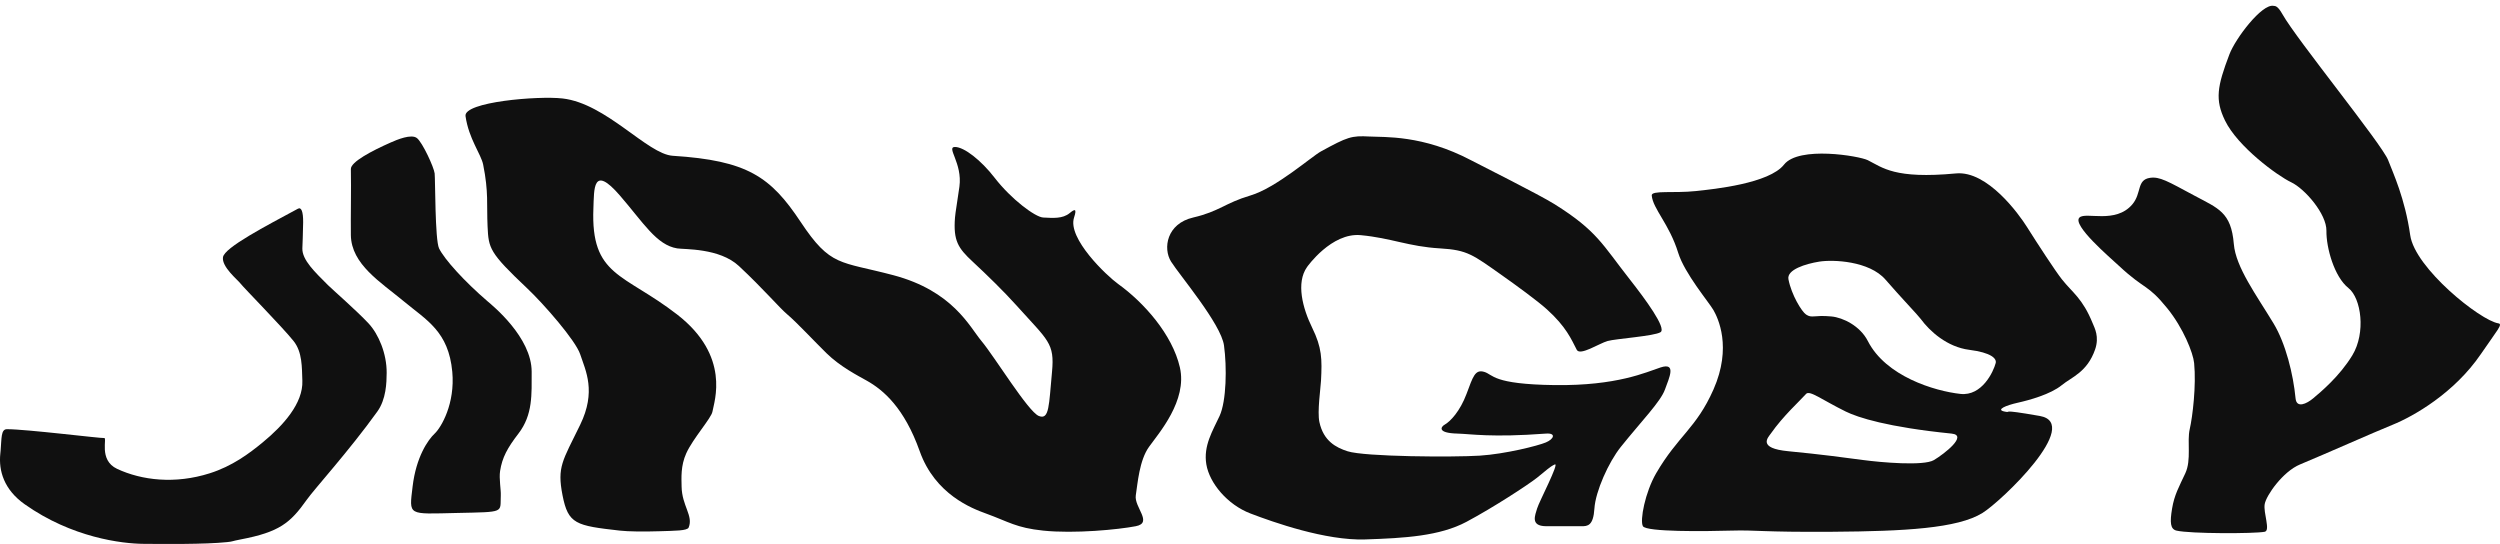 <?xml version="1.0" encoding="UTF-8" standalone="no"?>
<!DOCTYPE svg PUBLIC "-//W3C//DTD SVG 1.1//EN" "http://www.w3.org/Graphics/SVG/1.1/DTD/svg11.dtd">
<svg width="100%" height="100%" viewBox="0 0 1080 235" version="1.1" xmlns="http://www.w3.org/2000/svg" xmlns:xlink="http://www.w3.org/1999/xlink" xml:space="preserve" xmlns:serif="http://www.serif.com/" style="fill-rule:evenodd;clip-rule:evenodd;stroke-linejoin:round;stroke-miterlimit:2;">
    <g id="Traced" transform="matrix(1.905,0,0,1.905,-488.505,-628.025)">
        <path d="M324,377C316.781,380.893 307.327,385.797 307,388C306.673,390.203 310.363,393.146 311,394C311.637,394.854 320.424,403.78 323,407C325.023,409.529 324.88,412.971 325,416C325.204,421.139 320.643,426.179 316,430C312.906,432.546 309.104,435.378 304,437C296.123,439.503 288.581,438.603 283,436C278.64,433.966 280.921,428.714 280,429C279.588,429.128 262.207,426.978 258,427C256.627,427.007 256.813,429.036 256.57,431.883C256.552,432.096 256.531,432.313 256.507,432.535C256.089,436.43 257.347,440.704 262,444C272.767,451.626 284.153,452.966 289,453C293.409,453.031 302.812,453.138 307.917,452.61C309.385,452.458 308.816,452.416 311,452C319.806,450.323 322.249,448.282 326,443C327.804,440.459 335.555,431.97 342,423C344.003,420.213 344.105,416.475 344.118,414.221C344.145,409.867 342.285,405.446 340,403C337.366,400.18 331.695,395.218 330.817,394.339C327.806,391.325 324.938,388.629 325,386C325.022,385.056 325.151,382.727 325.178,380.113C325.203,377.657 324.77,376.585 324,377Z" style="fill:rgb(16,16,16);"/>
        <path d="M351,361C352.271,362.028 354.845,367.626 355,369C355.155,370.374 355.065,384.075 356,386C357.192,388.455 361.712,393.459 367,398C368.06,398.91 377.018,406.142 377,414C376.989,419.053 377.308,423.697 374,428C371.508,431.241 370.317,433.407 369.841,436.475C369.57,438.214 370.061,440.752 370,442C369.806,445.992 371.166,445.758 360,446C348.834,446.242 349.202,446.725 350,440C350.798,433.275 353.495,429.414 355,428C356.505,426.586 359.657,421.193 359,414C358.162,404.826 353.172,402.296 348,398C342.783,393.666 336.096,389.621 336,383C335.943,379.08 336.095,372.381 336,368C335.965,366.399 340.682,363.914 345,362C346.466,361.35 349.729,359.972 351,361Z" style="fill:rgb(16,16,16);"/>
        <path d="M362,356C362.737,361.164 365.518,364.603 366,367C367.266,373.29 366.768,375.993 367,381C367.232,386.007 367.355,386.904 376,395.073C379.767,398.633 386.963,406.88 388,410C389.257,413.783 391.683,418.431 388,426C383.999,434.223 382.732,435.511 384,442C385.279,448.543 387.036,448.872 397,450C398.912,450.217 402.457,450.256 405.987,450.141C409.462,450.027 412.287,450.052 412.602,449.296C413.71,446.64 411.068,444.394 411,440C410.97,438.035 410.768,435.322 412.059,432.467C413.598,429.063 417.752,424.49 418,423C418.378,420.736 422.181,410.432 410,401C397.819,391.568 390.375,392.411 391,376.913C391.176,372.555 390.82,366.858 397,374C402.363,380.198 405.298,385.234 410,386C411.622,386.264 419.583,385.877 424,390C429.596,395.224 433.103,399.394 435,401C437.159,402.827 441.179,407.149 443.857,409.769C446.981,412.827 450.959,414.854 453,416C456.79,418.129 461.512,422.187 465,432C468.488,441.813 476.896,444.988 480,446.115C485.197,448.003 486.87,449.366 493,450C500.121,450.737 510.035,449.763 514,449C517.965,448.237 513.582,444.68 514,442C514.418,439.32 514.788,434.091 517,431C519.212,427.909 525.72,420.528 524,413C522.28,405.472 515.756,398.205 510,394.073C507.414,392.216 498.444,383.72 500,379C500.718,376.822 500.089,377.104 499,378C497.394,379.322 495.197,379.106 493,379C491.195,378.913 485.746,374.85 482,370C478.92,366.013 475.087,363.015 473,363C470.913,362.985 474.731,366.65 474,372C473.489,375.736 473.101,377.719 473,379C472.583,384.265 473.718,385.953 477,389C480.282,392.047 484.154,395.825 487,399C494.103,406.924 495.623,407.42 495,414C494.283,421.572 494.417,424.981 492,424C489.583,423.019 481.952,410.525 479,407C476.312,403.791 472.532,395.656 459,392.073C446.856,388.857 444.807,390.25 438,380C431.177,369.726 425.9,366.071 409,365C403.227,364.634 393.943,353.135 384,352C378.443,351.366 361.541,352.784 362,356Z" style="fill:rgb(16,16,16);"/>
        <path d="M567,360.631C562.894,360.405 562.028,360.711 556,364C553.89,365.151 545.805,372.283 540,374C534.195,375.717 532.989,377.608 527,379C521.011,380.392 520.112,385.982 522,389C523.888,392.018 533.325,403.127 534,408C534.675,412.873 534.561,420.624 533,424C531.439,427.376 529.281,430.758 530,435C530.719,439.242 534.778,444.12 540,446.115C545.222,448.111 557.053,452.293 566,452C574.947,451.707 582.917,451.245 589,448C595.083,444.755 602.931,439.635 605,438C607.069,436.365 607.815,435.553 609,435C610.185,434.447 605.393,443.573 605,445C604.607,446.427 603.361,448.965 607,449C610.639,449.035 613.517,448.965 615,449C616.483,449.035 617.757,448.883 618,445C618.243,441.117 621.209,434.478 624,431C628.783,425.039 632.988,420.794 634,418C634.99,415.265 636.643,411.814 633,413C629.738,414.062 623.186,417.182 609,417C594.807,416.818 595.08,414.607 593,414C590.92,413.393 590.468,415.083 589,419C587.532,422.917 585.351,425.247 584,426C583.31,426.384 582.105,427.879 587,428C589.896,428.072 594.621,428.928 607,428C609.373,427.822 608.843,429.228 607,430C605.157,430.772 597.793,432.626 592,433C586.207,433.374 565.924,433.277 562,432C559.444,431.168 556.562,429.721 555.632,425.36C555.134,423.026 555.91,417.717 556,416C556.26,411.075 556.208,408.501 554,404C551.835,399.588 550.293,393.793 552.842,390.213C552.893,390.141 558.378,382.378 565,383C572.019,383.66 575.805,385.581 583,386C589.198,386.361 590.396,387.41 597,392.073C600.185,394.322 605.07,397.875 607.227,399.825C611.611,403.787 612.751,406.585 614,409C614.74,410.43 619.121,407.52 621,407C622.879,406.48 631.596,405.895 633,405C634.404,404.105 629.532,397.493 626,393C619.805,385.119 618.629,382.038 609,376C605.474,373.789 592.25,367.183 590,366C579.029,360.23 570.4,360.819 567,360.631Z" style="fill:rgb(16,16,16);"/>
        <path d="M631,374C631.273,377.051 634.982,380.473 637,387C638.454,391.703 643.975,398.207 645,400C646.007,401.761 649.25,408.388 645,418C641.089,426.845 636.939,428.5 632,437C629.506,441.291 628.26,447.734 629,449C629.774,450.325 643.087,450.172 649,450C654.913,449.828 655.688,450.378 672,450.262C688.312,450.146 700.36,449.506 706,446C710.4,443.265 728.703,425.701 719,424C709.023,422.251 713.073,423.421 711,423C708.927,422.579 711.402,421.579 714,421C716.598,420.421 721.454,419.092 724,417C726.185,415.205 729.75,414.087 731.54,408.93C732.547,406.028 731.422,404.039 731,403C728.675,397.272 726.417,396.065 724,393C722.509,391.11 718.586,385.097 716,381C714.333,378.359 707.164,368.324 700,369C686.046,370.316 683.359,367.672 680,366C678.071,365.04 664.372,362.72 661,367C657.628,371.28 645.186,372.556 641,373C635.998,373.53 630.89,372.775 631,374ZM684,393.073C687.636,397.268 691.325,401.082 692,402C694.056,404.797 697.987,408.363 703,409C708.013,409.637 709.261,410.993 709,412C708.492,413.959 705.89,419.541 701,419C695.121,418.349 684.082,415.013 680,407C678.262,403.59 674.378,401.682 671.755,401.435C667.718,401.054 667.373,401.912 666,401C665.029,400.354 662.69,396.58 662,393C661.581,390.825 665.889,389.499 669,389C672.111,388.501 680.33,388.839 684,393.073ZM666,419C664.521,420.657 660.855,423.931 658,428C657.38,428.883 654.888,431.325 662,432C669.112,432.675 675.157,433.484 679,434C682.843,434.516 692.659,435.402 695,434C697.341,432.598 702.774,428.381 699,428C684.5,426.538 677.77,424.363 675,423C669.602,420.345 666.81,418.093 666,419Z" style="fill:rgb(16,16,16);"/>
        <path d="M772,331C769.374,330.489 763.398,338.333 762,342C759.224,349.282 758.709,352.278 761,357C763.882,362.939 772.904,369.536 776,371C779.096,372.464 784.059,378.189 784,382C783.941,385.811 785.763,392.434 789,395C791.903,397.301 792.972,405.142 789.881,410.237C786.996,414.992 782.737,418.544 781,420C779.521,421.24 777.222,422.341 777,420C776.482,414.549 774.768,407.579 772,403C768.143,396.619 763.435,390.273 763,385C762.401,377.743 759.451,376.931 754,374C747.976,370.761 746.178,369.682 744,370C740.935,370.448 742.137,373.464 740,376C736.184,380.53 729.425,377.639 728,379C726.242,380.679 734.847,387.995 737,390C742.932,395.523 743.35,393.966 747.895,399.567C751.562,404.085 753.775,409.719 754,412C754.503,417.108 753.645,424.189 753,427C752.355,429.811 753.424,433.94 752,437C750.576,440.06 749.511,441.901 749,445C748.489,448.099 748.572,449.661 750,450C753.064,450.726 767.696,450.713 770,450.262C771.358,449.996 769.664,445.977 770,444C770.336,442.023 774.123,436.609 778,435C783.934,432.537 794.511,427.818 799,426C803.77,424.069 812.969,418.826 819,410C822.722,404.552 824.08,403.168 823,403C818.879,402.357 804.057,390.479 803,383C801.821,374.66 799.102,368.884 798,366C796.628,362.409 777.191,338.553 774.035,332.909C772.876,330.836 772.316,331.062 772,331Z" style="fill:rgb(16,16,16);"/>
    </g>
</svg>
